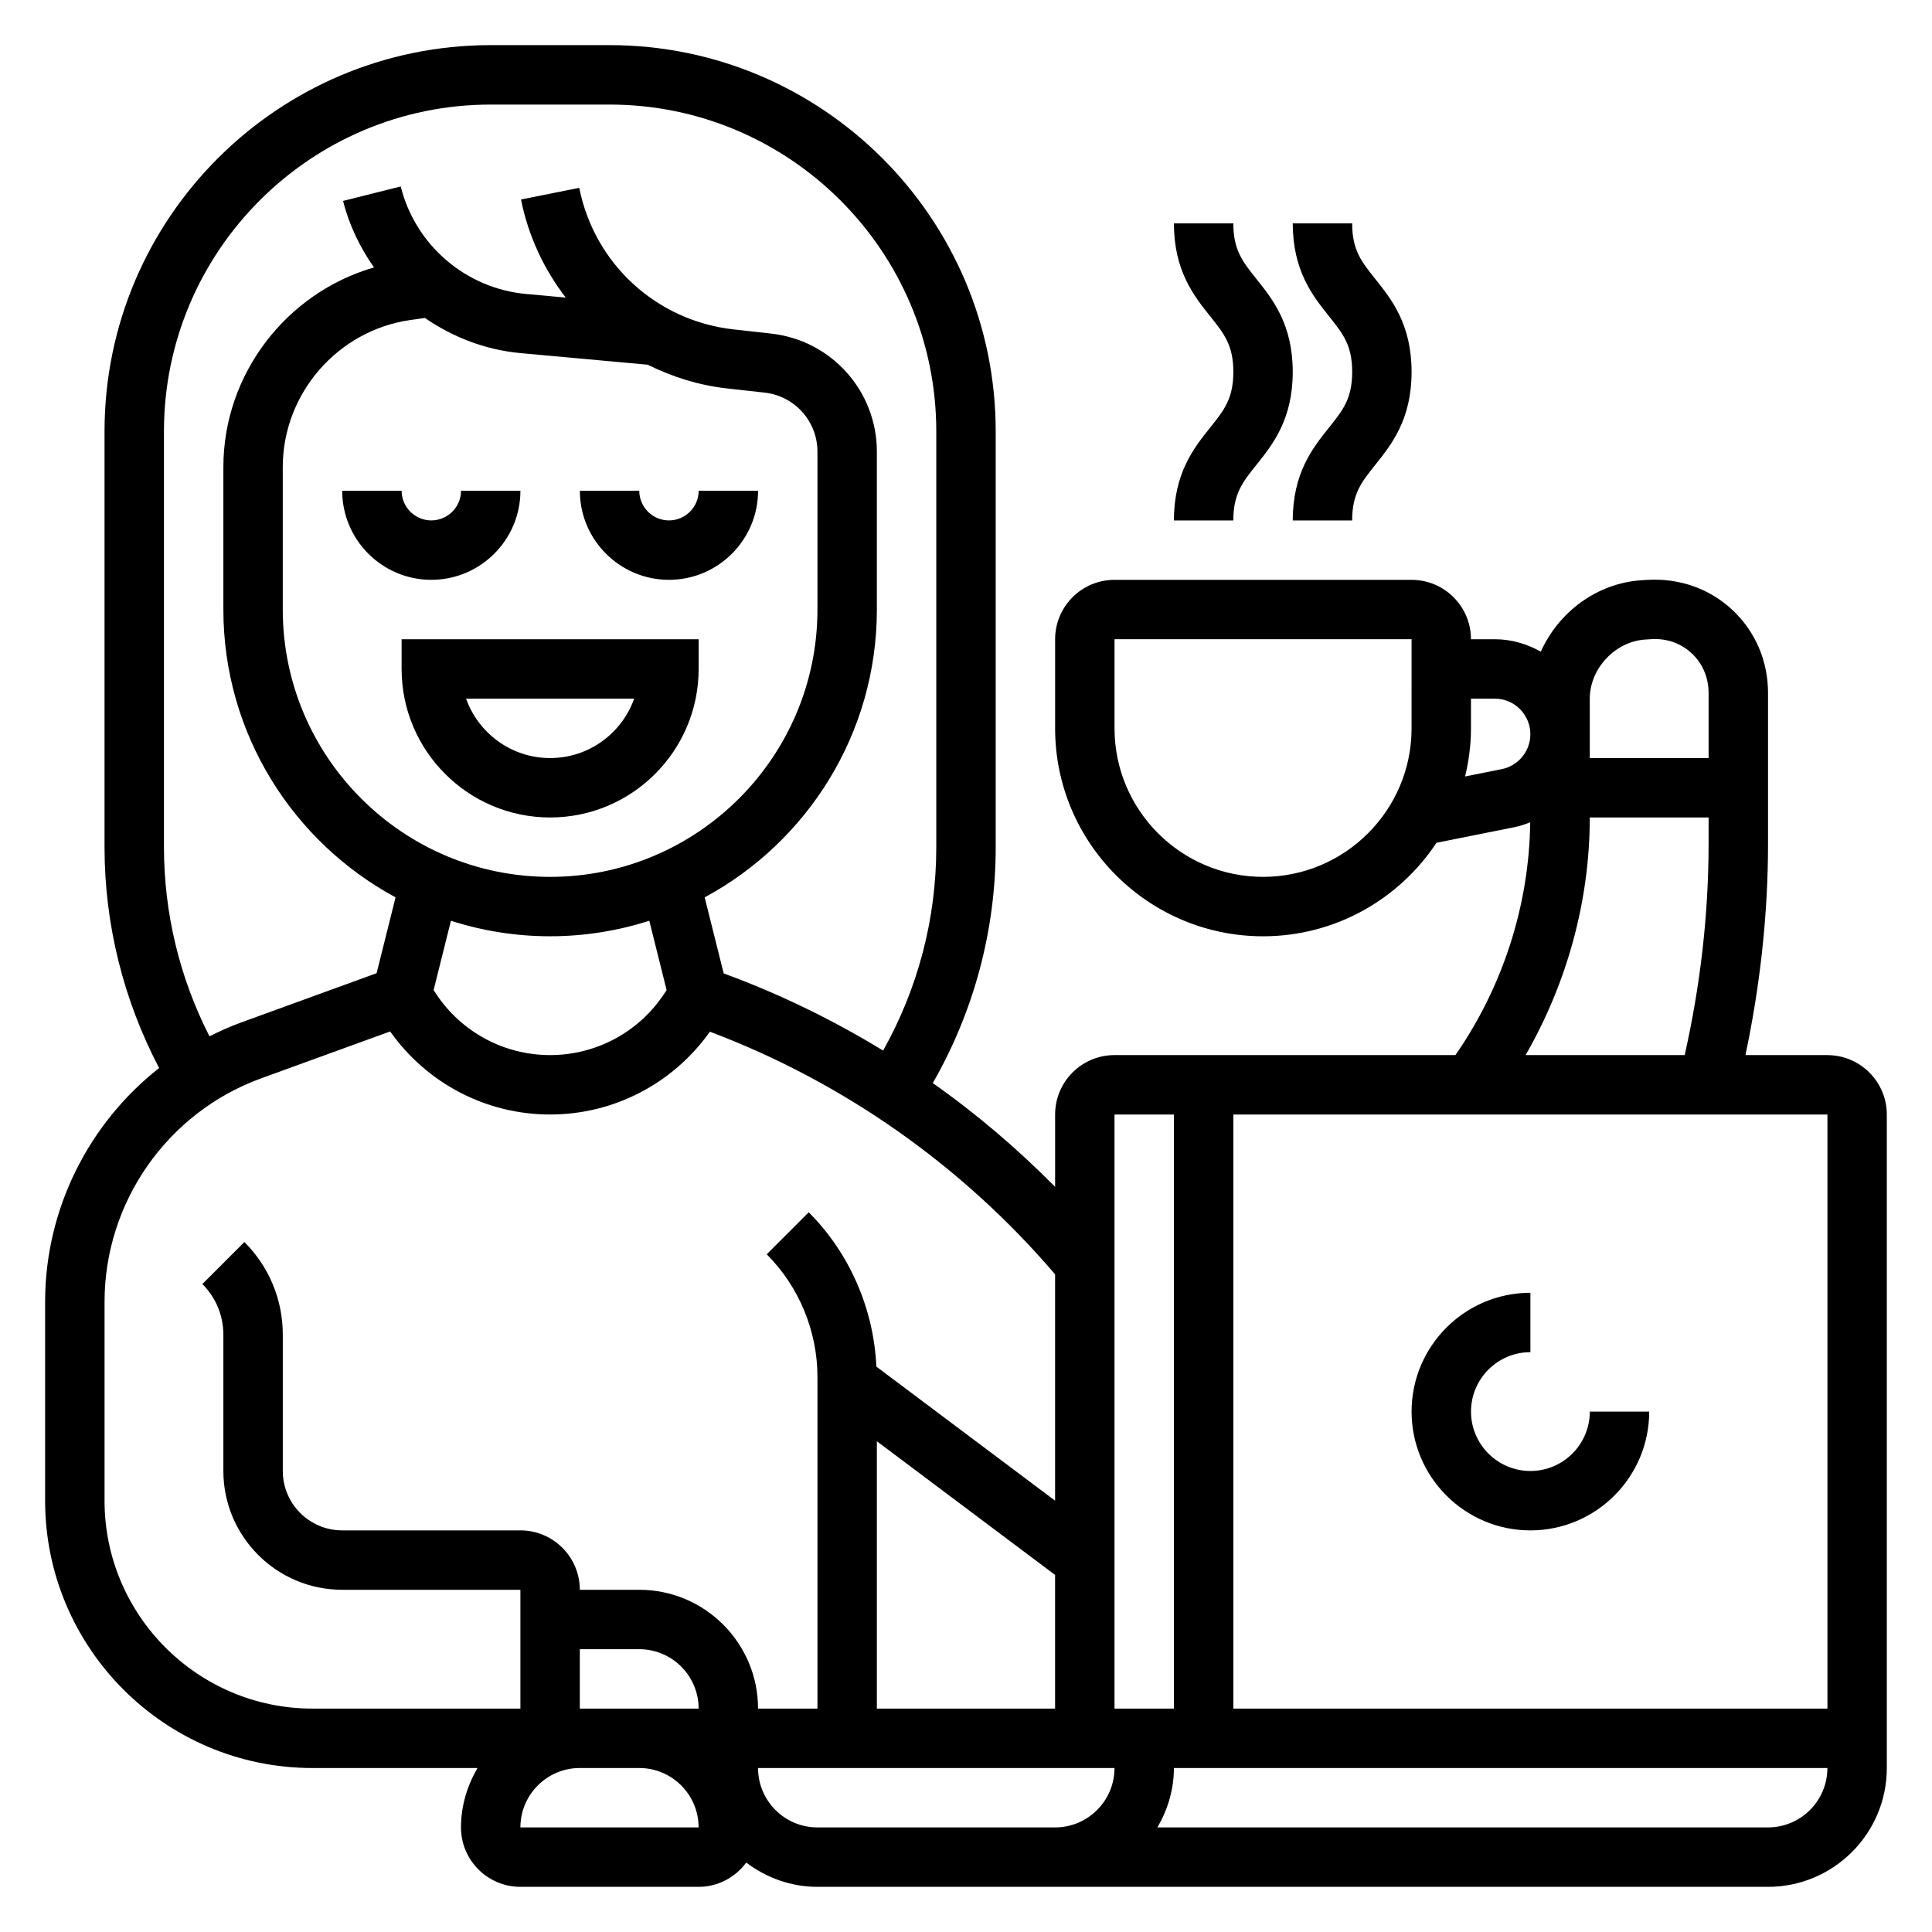 <?xml version="1.0" encoding="UTF-8"?>
<!-- Uploaded to: SVG Repo, www.svgrepo.com, Generator: SVG Repo Mixer Tools -->
<svg fill="#000000" width="800px" height="800px" version="1.1" viewBox="144 144 512 512" xmlns="http://www.w3.org/2000/svg">
 <g>
  <path d="m628.29 423.61h-21.727c3.891-18.43 5.984-37.234 5.984-56.074v-39.863c0-8.492-3.344-16.312-9.422-22.012-6.07-5.691-14.098-8.484-22.562-7.988l-1.574 0.102c-11.832 0.762-21.988 8.5-26.656 18.918-3.633-2.031-7.758-3.289-12.195-3.289h-6.312c0-8.684-7.062-15.742-15.742-15.742h-78.723c-8.684 0-15.742 7.062-15.742 15.742v23.617c0 30.387 24.727 55.105 55.105 55.105 19.184 0 36.094-9.863 45.965-24.781l20.395-4.078c1.543-0.309 3.016-0.77 4.441-1.348-0.27 21.977-7.277 43.656-19.824 61.691h-90.34c-8.684 0-15.742 7.062-15.742 15.742v19.168c-10.004-10.094-20.82-19.332-32.418-27.488 10.91-19.031 16.672-40.477 16.672-62.523v-110.21c0-56.426-45.91-102.34-102.34-102.34h-31.488c-56.426 0-102.34 45.91-102.34 102.34v110.21c0 20.43 5.008 40.5 14.469 58.527-18.672 14.676-30.215 37.402-30.215 61.949v52.711c0 39.07 31.781 70.848 70.848 70.848h43.738c-2.707 4.652-4.375 9.98-4.375 15.746 0 8.684 7.062 15.742 15.742 15.742h47.23c5.188 0 9.754-2.551 12.625-6.43 5.277 3.981 11.766 6.43 18.863 6.43h251.91c17.367 0 31.488-14.121 31.488-31.488v-173.18c0-8.684-7.062-15.746-15.742-15.746zm-110.21-86.59c0 21.703-17.656 39.359-39.359 39.359s-39.359-17.656-39.359-39.359v-23.617h78.719zm110.21 259.78h-157.44v-157.44h157.44zm-251.91-70.852 47.23 35.426v35.426h-47.23zm188.93-196.8c0-7.973 6.723-15.145 14.672-15.656l1.574-0.102c4.125-0.277 7.918 1.078 10.785 3.762 2.875 2.691 4.457 6.426 4.457 10.527v17.215h-31.488zm-23.328 18.684-9.715 1.945c0.98-4.106 1.555-8.363 1.555-12.754v-7.871h6.312c5.203-0.004 9.43 4.234 9.43 9.43 0 4.477-3.188 8.367-7.582 9.25zm23.328 12.805h31.488v6.902c0 18.863-2.203 37.676-6.336 56.074h-42.164c10.98-19.066 17.012-40.918 17.012-62.977zm-110.21 78.723v157.44h-15.742v-157.44zm-267.65-70.848v-110.21c0-47.742 38.848-86.59 86.594-86.59h31.488c47.742 0 86.594 38.848 86.594 86.594v110.21c0 18.973-4.856 37.445-14.09 53.898-12.887-7.863-26.496-14.555-40.707-19.875l-1.543-0.574-5.039-20.152c27.141-14.645 45.633-43.336 45.633-76.273v-41.84c0-16.074-12.043-29.52-28.016-31.293l-9.949-1.109c-20.438-2.273-36.879-17.352-40.91-37.52l-15.434 3.094c1.945 9.73 6.117 18.523 11.855 25.992l-10.453-0.953c-16.004-1.449-29.379-12.902-33.281-28.496l-15.273 3.828c1.621 6.488 4.512 12.375 8.195 17.633-23.191 6.699-39.918 28.223-39.918 52.91v37.754c0 32.938 18.492 61.621 45.633 76.266l-5.023 20.105-36.031 13.105c-2.859 1.039-5.59 2.281-8.266 3.621-7.91-15.5-12.059-32.672-12.059-50.121zm65.285-139.7 3.871-0.551c7.406 5.102 16.066 8.477 25.434 9.328l33.605 3.062c6.473 3.211 13.516 5.457 21.035 6.289l9.949 1.109c7.984 0.883 14.004 7.613 14.004 15.645v41.84c0 39.062-31.781 70.848-70.848 70.848-39.07 0-70.848-31.781-70.848-70.848v-37.762c0-19.461 14.531-36.203 33.797-38.961zm10.766 159.2c8.297 2.656 17.125 4.109 26.285 4.109 9.164 0 17.988-1.457 26.285-4.109l4.59 18.383-0.715 1.07c-6.731 10.109-18.012 16.145-30.16 16.145-12.148 0-23.426-6.039-30.164-16.145l-0.715-1.07zm-91.793 153.68v-52.711c0-26.387 16.656-50.168 41.453-59.191l34.234-12.445c9.746 13.777 25.449 22.012 42.391 22.012 16.91 0 32.59-8.203 42.344-21.945 35.383 13.336 66.93 35.559 91.48 64.297v59.984l-47.367-35.527c-0.684-15.281-7.078-30.055-17.918-40.895l-11.133 11.133c8.547 8.547 13.441 20.371 13.441 32.445v87.949h-15.742c0-17.367-14.121-31.488-31.488-31.488h-15.742c0-8.684-7.062-15.742-15.742-15.742h-47.23c-8.684 0-15.742-7.062-15.742-15.742v-36.102c0-9.281-3.613-18.004-10.18-24.57l-11.133 11.133c3.586 3.586 5.562 8.363 5.562 13.434v36.102c0 17.367 14.121 31.488 31.488 31.488h47.23v31.488h-55.105c-30.375 0-55.102-24.727-55.102-55.105zm125.95 39.359h15.742c8.684 0 15.742 7.062 15.742 15.742h-31.488zm-15.746 47.234c0-8.684 7.062-15.742 15.742-15.742h15.742c8.684 0 15.742 7.062 15.742 15.742zm78.719 0c-8.684 0-15.742-7.062-15.742-15.742h94.465c0 8.684-7.062 15.742-15.742 15.742zm251.91 0h-161.82c2.707-4.652 4.375-9.984 4.375-15.746h173.18c0.004 8.684-7.059 15.746-15.742 15.746z"/>
  <path d="m549.57 549.57c17.367 0 31.488-14.121 31.488-31.488h-15.742c0 8.684-7.062 15.742-15.742 15.742-8.684 0-15.742-7.062-15.742-15.742 0-8.684 7.062-15.742 15.742-15.742v-15.742c-17.367 0-31.488 14.121-31.488 31.488-0.004 17.363 14.121 31.484 31.484 31.484z"/>
  <path d="m455.1 281.92h15.742c0-7.078 2.449-10.141 6.148-14.762 4.277-5.344 9.598-11.996 9.598-24.598 0-12.602-5.32-19.254-9.598-24.602-3.695-4.621-6.144-7.684-6.144-14.758h-15.742c0 12.602 5.32 19.254 9.598 24.602 3.695 4.617 6.144 7.68 6.144 14.758s-2.449 10.141-6.148 14.762c-4.273 5.344-9.598 11.996-9.598 24.598z"/>
  <path d="m502.34 242.56c0 7.078-2.449 10.141-6.148 14.762-4.273 5.344-9.598 11.996-9.598 24.598h15.742c0-7.078 2.449-10.141 6.148-14.762 4.277-5.344 9.598-11.996 9.598-24.598 0-12.602-5.32-19.254-9.598-24.602-3.699-4.621-6.144-7.684-6.144-14.758h-15.742c0 12.602 5.32 19.254 9.598 24.602 3.695 4.617 6.144 7.68 6.144 14.758z"/>
  <path d="m258.3 297.66c13.02 0 23.617-10.598 23.617-23.617h-15.742c0 4.336-3.527 7.871-7.871 7.871s-7.871-3.535-7.871-7.871h-15.742c-0.004 13.02 10.59 23.617 23.609 23.617z"/>
  <path d="m321.28 297.66c13.02 0 23.617-10.598 23.617-23.617h-15.742c0 4.336-3.527 7.871-7.871 7.871s-7.871-3.535-7.871-7.871h-15.742c-0.004 13.02 10.59 23.617 23.609 23.617z"/>
  <path d="m250.43 321.28c0 21.703 17.656 39.359 39.359 39.359 21.703 0 39.359-17.656 39.359-39.359v-7.871h-78.719zm61.629 7.871c-3.25 9.164-12.004 15.742-22.27 15.742-10.266 0-19.02-6.582-22.27-15.742z"/>
 </g>
</svg>